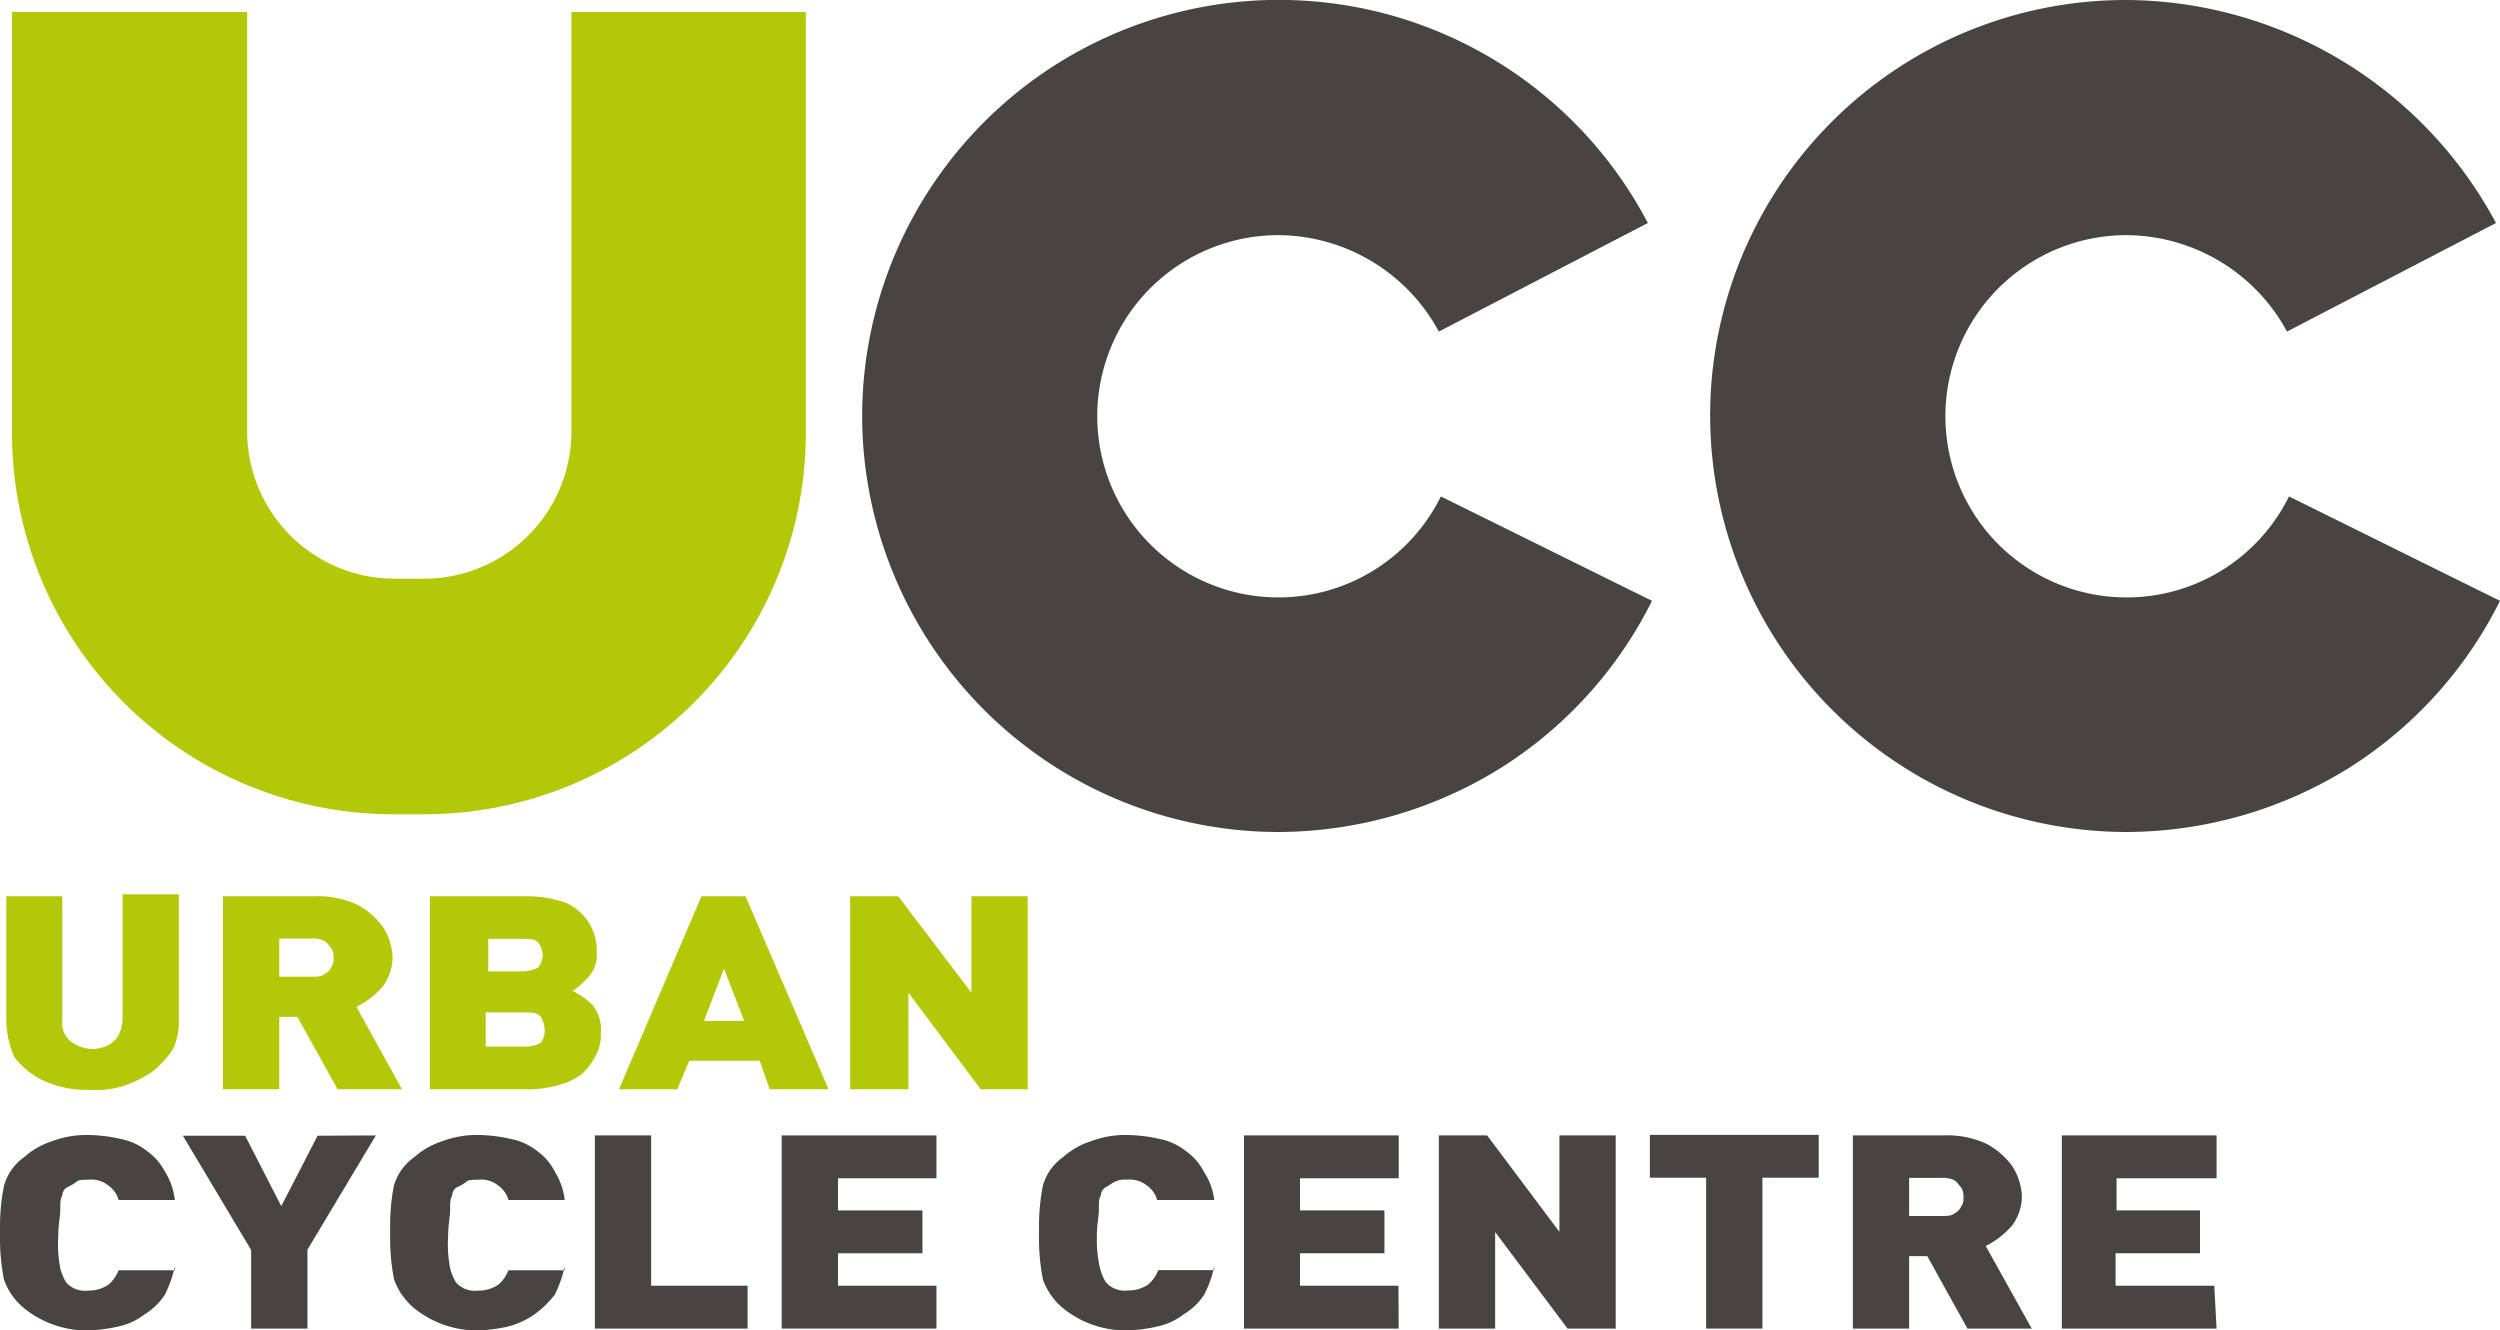 <?xml version="1.0" encoding="UTF-8"?> <svg xmlns="http://www.w3.org/2000/svg" viewBox="0 0 175 93.13"><defs><style>.cls-1{fill:#484443;}.cls-2{fill:#b3c807;}</style></defs><g id="Layer_2" data-name="Layer 2"><g id="Layer_1-2" data-name="Layer 1"><path class="cls-1" d="M60.35,29.12A29.17,29.17,0,0,0,89.47,58.24a29.59,29.59,0,0,0,15.61-4.5,29.24,29.24,0,0,0,10.56-11.68l-14.78-7.31A12.68,12.68,0,1,1,89.47,16.46a12.85,12.85,0,0,1,11.25,6.75l14.63-7.6a29.17,29.17,0,0,0-55,13.51Z"></path><path class="cls-1" d="M119.71,29.12a29.18,29.18,0,0,0,29.12,29.12,29.62,29.62,0,0,0,15.62-4.5A29.22,29.22,0,0,0,175,42.06l-14.77-7.31a12.68,12.68,0,1,1-11.4-18.29,12.86,12.86,0,0,1,11.26,6.75l14.63-7.6A29.54,29.54,0,0,0,148.83,0,29.09,29.09,0,0,0,119.71,29.12Z"></path><path class="cls-2" d="M29.68,57A26.71,26.71,0,0,0,56.41,30.25V.84H40V30.25A10.32,10.32,0,0,1,29.68,40.51H27.57A10.33,10.33,0,0,1,17.3,30.25V.84H.84V30.25A26.71,26.71,0,0,0,27.57,57Z"></path><path class="cls-2" d="M12.52,71.46a4.48,4.48,0,0,1-.42,2A7.19,7.19,0,0,1,10.69,75a8.43,8.43,0,0,1-2,1,6.39,6.39,0,0,1-2.39.29,7.39,7.39,0,0,1-3.09-.57A5.64,5.64,0,0,1,1,74a6.79,6.79,0,0,1-.56-2.54V62.74H4.36v8.72a1.63,1.63,0,0,0,.56,1.41,2.6,2.6,0,0,0,1.55.56,2.68,2.68,0,0,0,1.13-.28,1.69,1.69,0,0,0,.7-.7,2.68,2.68,0,0,0,.28-1.13V62.6h3.94Z"></path><path class="cls-2" d="M28.14,76.25H23.63l-2.81-5.07H19.55v5.07H15.61V62.74H22a6.54,6.54,0,0,1,2.95.56,5.21,5.21,0,0,1,1.83,1.55,4.2,4.2,0,0,1,.7,2.11,3.45,3.45,0,0,1-.7,2.11,5.85,5.85,0,0,1-1.83,1.41ZM23.35,67.1a1.26,1.26,0,0,0-.14-.7c-.14-.14-.28-.42-.56-.56a1.8,1.8,0,0,0-.85-.14H19.55v2.67H21.8c.29,0,.71,0,.85-.14a1.08,1.08,0,0,0,.56-.57A.84.84,0,0,0,23.35,67.1Z"></path><path class="cls-2" d="M42.06,72.31A3,3,0,0,1,41.64,74a4.36,4.36,0,0,1-1,1.26,5.35,5.35,0,0,1-1.55.7,7.85,7.85,0,0,1-2,.29h-7V62.74h6.62a8.48,8.48,0,0,1,2.81.42,3.62,3.62,0,0,1,2.25,3.52,2.26,2.26,0,0,1-.56,1.69,6.12,6.12,0,0,1-1.13,1,5,5,0,0,1,1.41,1A2.75,2.75,0,0,1,42.06,72.31ZM38,66.82A2,2,0,0,0,37.7,66c-.28-.28-.56-.28-1.12-.28h-2.4V68h2.4a2.5,2.5,0,0,0,1.12-.29A2,2,0,0,0,38,66.82ZM38.12,72a2,2,0,0,0-.28-.85c-.28-.28-.56-.28-1.12-.28H34v2.39h2.68A2.17,2.17,0,0,0,37.84,73,1.33,1.33,0,0,0,38.12,72Z"></path><path class="cls-2" d="M58,76.25H53.88l-.7-2H48.25l-.84,2H43.33L49.1,62.74h3.09Zm-5.91-4.79-1.41-3.65-1.4,3.65Z"></path><path class="cls-2" d="M72,76.25H68.65l-5.06-6.76v6.76H59.51V62.74h3.37L68,69.49V62.74h3.94V76.25Z"></path><path class="cls-1" d="M12.24,88.63a8.1,8.1,0,0,1-.7,2A4.51,4.51,0,0,1,10.13,92a4.52,4.52,0,0,1-1.83.85,10.91,10.91,0,0,1-2.11.28,7,7,0,0,1-4.5-1.55,4.61,4.61,0,0,1-1.41-2A14.56,14.56,0,0,1,0,86.8v-1A14.56,14.56,0,0,1,.28,83a3.68,3.68,0,0,1,1.41-2,5.47,5.47,0,0,1,2-1.13,6.8,6.8,0,0,1,2.53-.42,11,11,0,0,1,2.25.28,4.28,4.28,0,0,1,1.83.85A4.1,4.1,0,0,1,11.54,82a4.8,4.8,0,0,1,.7,2H8.3a1.79,1.79,0,0,0-.7-1,1.88,1.88,0,0,0-1.41-.42c-.28,0-.7,0-.84.14s-.43.28-.71.42a.73.73,0,0,0-.28.56c-.14.14-.14.56-.14,1s-.14,1-.14,1.83a8.84,8.84,0,0,0,.14,2.25,3.35,3.35,0,0,0,.42,1,1.76,1.76,0,0,0,1.55.56,2.42,2.42,0,0,0,1.41-.42,2.51,2.51,0,0,0,.7-1h3.94Z"></path><path class="cls-1" d="M26.31,79.48l-4.79,8V93H17.58V87.5l-4.78-8h4.36l2.53,4.93,2.54-4.93Z"></path><path class="cls-1" d="M39.53,88.63a8.1,8.1,0,0,1-.7,2A6.73,6.73,0,0,1,37.42,92a5.77,5.77,0,0,1-1.83.85,10.91,10.91,0,0,1-2.11.28A7,7,0,0,1,29,91.58a4.7,4.7,0,0,1-1.41-2,14.56,14.56,0,0,1-.28-2.81v-1A14.56,14.56,0,0,1,27.57,83,3.73,3.73,0,0,1,29,81a5.56,5.56,0,0,1,2-1.13,6.84,6.84,0,0,1,2.53-.42,11,11,0,0,1,2.25.28,4.28,4.28,0,0,1,1.83.85A4,4,0,0,1,38.83,82a4.8,4.8,0,0,1,.7,2H35.59a1.79,1.79,0,0,0-.7-1,1.88,1.88,0,0,0-1.41-.42c-.28,0-.7,0-.84.14s-.43.28-.71.42a.73.73,0,0,0-.28.56c-.14.14-.14.56-.14,1s-.14,1-.14,1.83a8.84,8.84,0,0,0,.14,2.25,3.35,3.35,0,0,0,.42,1,1.76,1.76,0,0,0,1.55.56,2.4,2.4,0,0,0,1.41-.42,2.51,2.51,0,0,0,.7-1h3.94Z"></path><path class="cls-1" d="M52.33,93H41.64V79.48h3.94V90h6.75Z"></path><path class="cls-1" d="M65.55,93H54.72V79.48H65.55v3H58.66v2.25h5.91v3H58.66V90h6.89Z"></path><path class="cls-1" d="M85,88.63a7.7,7.7,0,0,1-.71,2A4.38,4.38,0,0,1,82.86,92a4.52,4.52,0,0,1-1.83.85,10.91,10.91,0,0,1-2.11.28,7,7,0,0,1-4.5-1.55,4.61,4.61,0,0,1-1.41-2,14.56,14.56,0,0,1-.28-2.81v-1A14.56,14.56,0,0,1,73,83a3.68,3.68,0,0,1,1.41-2,5.47,5.47,0,0,1,2-1.13,6.8,6.8,0,0,1,2.53-.42,11,11,0,0,1,2.25.28,4.28,4.28,0,0,1,1.83.85A4,4,0,0,1,84.26,82,4.67,4.67,0,0,1,85,84H81a1.79,1.79,0,0,0-.7-1,1.9,1.9,0,0,0-1.41-.42,1.57,1.57,0,0,0-.85.14c-.28.14-.42.28-.7.42a.73.73,0,0,0-.28.56c-.14.14-.14.56-.14,1s-.14,1-.14,1.83A8.84,8.84,0,0,0,77,88.77a3.35,3.35,0,0,0,.42,1,1.76,1.76,0,0,0,1.55.56,2.42,2.42,0,0,0,1.41-.42,2.51,2.51,0,0,0,.7-1H85Z"></path><path class="cls-1" d="M97.91,93H87.08V79.48H97.91v3H91v2.25h5.91v3H91V90h6.89Z"></path><path class="cls-1" d="M113.1,93h-3.37l-5.07-6.76V93h-3.94V79.48h3.38l5.06,6.75V79.48h3.94Z"></path><path class="cls-1" d="M127.31,82.44h-3.94V93h-3.94V82.44h-3.94v-3h11.82Z"></path><path class="cls-1" d="M142.22,93h-4.5l-2.81-5.07h-1.27V93H129.7V79.48H136a6.58,6.58,0,0,1,3,.56,5.31,5.31,0,0,1,1.83,1.55,4.23,4.23,0,0,1,.7,2.11,3.45,3.45,0,0,1-.7,2.11A6,6,0,0,1,139,87.22Zm-4.78-9.15a1.26,1.26,0,0,0-.14-.7c-.14-.14-.28-.42-.56-.56a1.84,1.84,0,0,0-.85-.14h-2.25v2.67h2.25c.28,0,.71,0,.85-.14a1.09,1.09,0,0,0,.56-.56A.88.88,0,0,0,137.44,83.84Z"></path><path class="cls-1" d="M155.16,93H144.33V79.48h10.83v3h-7v2.25H154v3h-5.91V90H155Z"></path></g></g></svg> 
